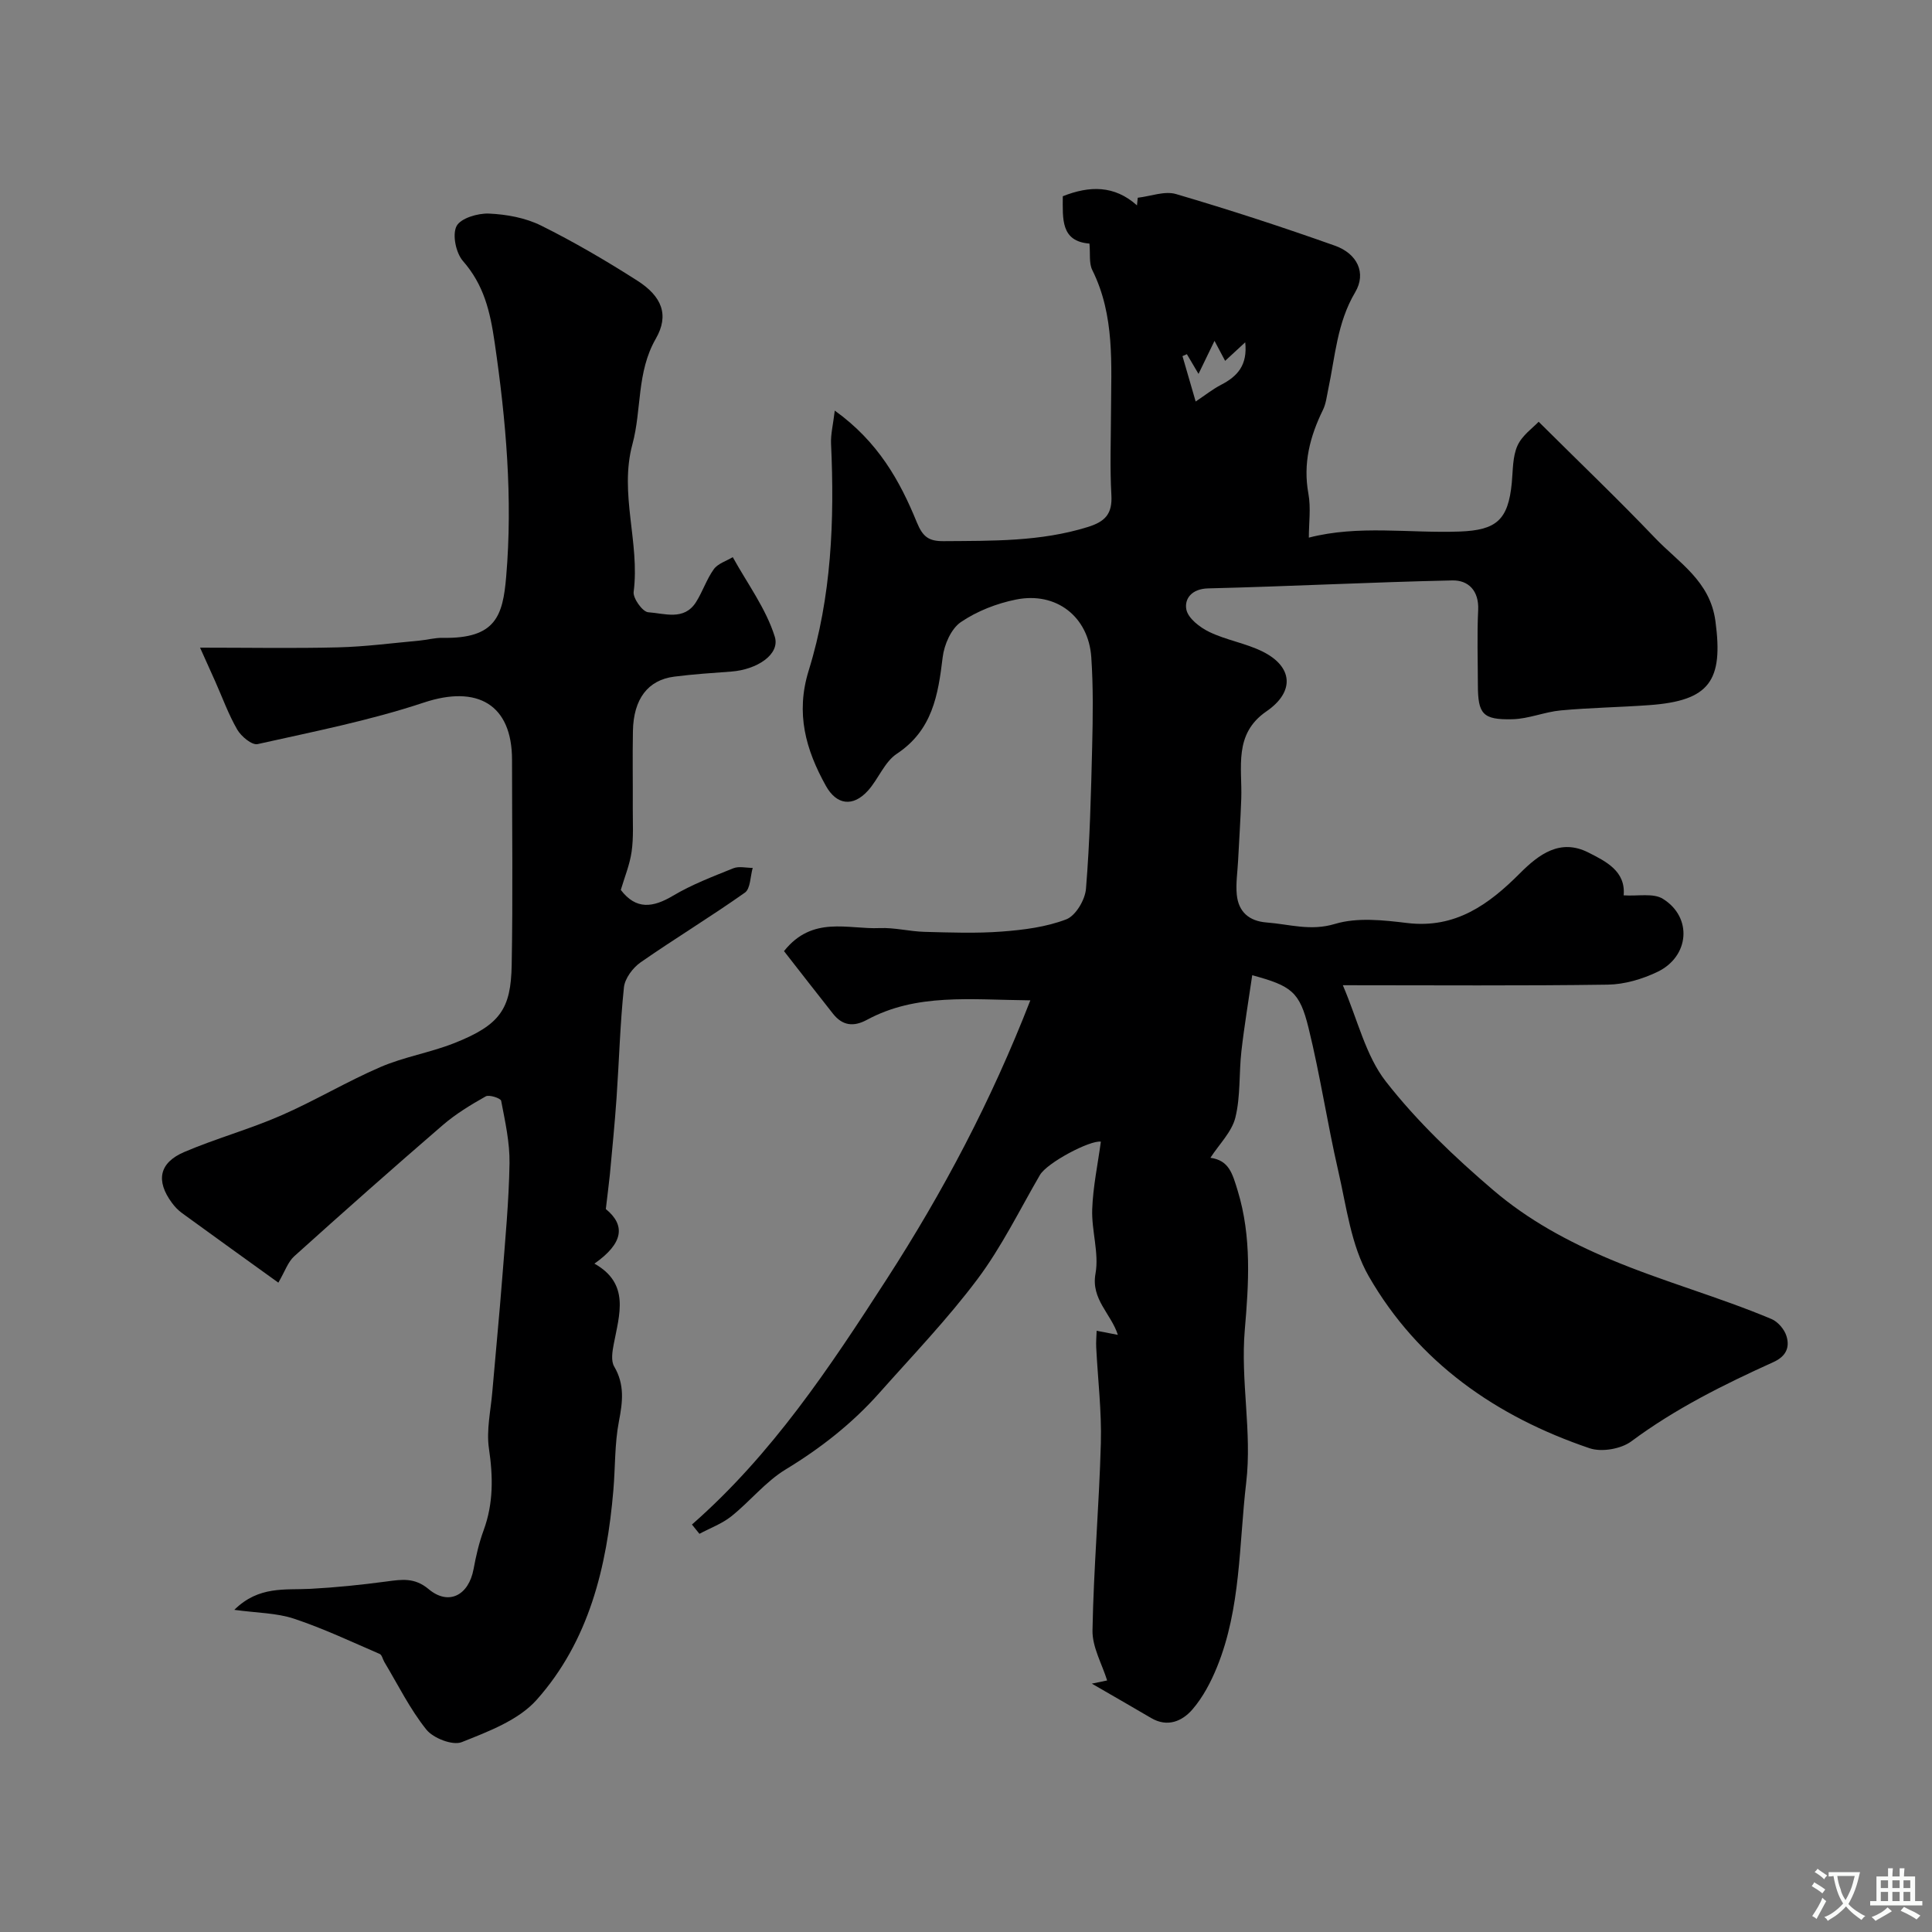 <svg enable-background="new 0 0 400 400" viewBox="0 0 400 400" xmlns="http://www.w3.org/2000/svg"><rect x="0" y="0" width="400" height="400" fill="#808080" stroke="none"/><path d="m235.56 40.94c2.66-.3 5.57-1.46 7.93-.76 11.06 3.25 22.04 6.83 32.9 10.69 4.61 1.64 6.56 5.65 4.18 9.65-3.76 6.34-4.13 13.31-5.58 20.11-.3 1.43-.46 2.96-1.09 4.24-2.7 5.51-4.15 11.1-3.01 17.34.54 2.97.09 6.13.09 9.1 10.3-2.66 20.81-.88 31.22-1.26 7.61-.28 10.06-2.38 10.8-10.08.25-2.6.15-5.43 1.18-7.71.96-2.13 3.2-3.68 4.38-4.94 8.59 8.54 16.54 16.14 24.12 24.08 4.89 5.12 11.36 8.87 12.48 17.19 1.66 12.34-1.16 16.5-13.71 17.4-6.09.44-12.21.53-18.29 1.09-3.37.31-6.67 1.75-10.02 1.83-6.18.15-7.15-1.08-7.16-7.11-.01-5.17-.19-10.34.06-15.5.19-4.01-2.04-6.2-5.34-6.13-16.86.36-33.71 1.24-50.57 1.65-3.41.08-4.94 2.16-4.51 4.37.36 1.83 2.81 3.72 4.78 4.66 3.48 1.68 7.47 2.31 10.93 4.01 6.4 3.14 6.78 8.37.87 12.42-6.85 4.7-4.99 11.61-5.21 18.06-.15 4.31-.44 8.62-.66 12.93-.12 2.31-.49 4.65-.27 6.93.34 3.58 2.54 5.51 6.18 5.79 4.69.35 9.07 1.83 14.14.3 4.61-1.39 10.02-.79 14.97-.19 9.98 1.2 16.89-3.83 23.34-10.3 3.93-3.94 8.34-7.23 14.14-4.31 3.68 1.86 7.79 3.89 7.33 8.88 2.98.2 6.15-.51 8.12.72 6.17 3.82 5.52 11.95-1.13 15.13-3.14 1.5-6.81 2.59-10.26 2.64-17.81.26-35.63.12-54.87.12 3.1 7.23 4.73 14.59 8.92 19.95 6.46 8.27 14.24 15.66 22.25 22.5 7.15 6.1 15.32 10.58 24.3 14.35 10.98 4.61 22.4 7.73 33.3 12.32 1.32.56 2.66 2.14 3.08 3.52.71 2.31-.04 4.18-2.71 5.39-10.25 4.64-20.3 9.63-29.42 16.41-2.13 1.58-6.15 2.27-8.64 1.42-19.31-6.54-35.46-17.76-45.72-35.61-3.67-6.39-4.61-14.44-6.32-21.85-2.26-9.82-3.74-19.82-6.15-29.6-1.84-7.47-3.55-8.67-11.65-10.87-.77 5.33-1.65 10.51-2.24 15.73-.52 4.58-.16 9.33-1.25 13.74-.74 2.98-3.34 5.5-5.17 8.33 3.85.53 4.55 3.22 5.66 6.84 2.92 9.59 2.27 19.31 1.46 28.79-.91 10.64 1.53 21.09.29 31.64-1.51 12.81-1.07 25.94-6.04 38.16-1.27 3.12-2.92 6.27-5.1 8.79-2.11 2.43-5.16 3.77-8.57 1.75-3.76-2.22-7.56-4.38-12.25-7.1 2.18-.45 3.1-.65 3.17-.66-1.06-3.42-3.1-6.92-3.03-10.38.23-12.93 1.38-25.84 1.73-38.78.18-6.58-.63-13.19-.96-19.79-.06-1.15.05-2.3.09-3.45 1.26.25 2.52.49 4.39.85-1.4-4.39-5.59-7.36-4.63-12.67.77-4.25-.83-8.87-.68-13.31.16-4.68 1.16-9.34 1.79-14.02-2.19-.35-11.12 4.33-12.62 6.91-4.21 7.24-7.92 14.87-12.91 21.53-6.2 8.28-13.43 15.81-20.32 23.57-5.61 6.32-12.15 11.45-19.42 15.86-4.16 2.53-7.36 6.6-11.23 9.69-1.94 1.55-4.39 2.44-6.61 3.63-.52-.64-1.03-1.28-1.55-1.92 16.58-14.54 28.47-32.45 40.3-50.77 11.76-18.21 21.62-36.86 29.76-57.76-12.48-.12-23.57-1.51-33.84 4.04-2.78 1.5-5.06 1.2-7.01-1.26-3.42-4.32-6.79-8.67-10.15-12.97 5.91-7.43 13.25-4.48 19.81-4.77 3.08-.13 6.19.7 9.29.78 5.33.14 10.69.34 15.99-.06 4.51-.34 9.18-.93 13.35-2.53 1.94-.74 3.9-4.04 4.08-6.33.8-9.76 1.04-19.57 1.28-29.37.15-6.19.24-12.41-.18-18.57-.58-8.41-7.26-13.61-15.58-11.94-4 .8-8.1 2.4-11.44 4.68-2.01 1.38-3.44 4.67-3.75 7.27-.94 7.81-2.11 15.09-9.49 19.98-2.57 1.7-3.82 5.26-6.01 7.67-3.09 3.39-6.47 2.94-8.68-1.03-4.16-7.48-6.31-14.99-3.56-23.87 4.73-15.25 5.36-31.08 4.63-46.97-.09-1.93.42-3.89.77-6.85 8.98 6.45 13.48 14.54 16.98 23.11 1.25 3.06 2.5 3.94 5.55 3.92 10.05-.08 20.06.12 29.86-2.93 3.63-1.13 5.1-2.74 4.88-6.61-.32-5.65-.1-11.33-.08-16.99.03-10.03.83-20.14-3.87-29.59-.72-1.44-.39-3.4-.59-5.49-5.97-.46-5.53-5.11-5.52-9.8 5.51-2.19 10.67-2.31 15.36 1.89.05-.52.11-1.05.16-1.58zm12.58 36.47c-1-1.7-1.71-2.89-2.41-4.08-.3.13-.61.27-.91.4.96 3.31 1.93 6.63 2.73 9.4 1.98-1.32 3.54-2.57 5.28-3.47 3.36-1.74 5.49-4.04 4.98-8.79-1.77 1.63-2.97 2.74-4.16 3.84-.69-1.29-1.3-2.44-2.2-4.14-1.27 2.62-2.2 4.55-3.31 6.84z" fill="#000001"/><path d="m125.43 250.32c4.11 3.36 3.65 7.08-2.36 11.3 7.39 4.16 5.17 10.51 3.99 16.71-.29 1.5-.59 3.43.1 4.59 2.2 3.74 1.76 7.33.98 11.36-.9 4.65-.74 9.5-1.15 14.26-1.35 15.92-5.05 31.22-15.88 43.39-3.77 4.23-10 6.56-15.51 8.76-1.88.75-5.9-.81-7.33-2.6-3.41-4.26-5.87-9.28-8.7-14-.33-.56-.49-1.46-.96-1.66-5.89-2.54-11.71-5.3-17.78-7.31-3.6-1.19-7.6-1.17-12.32-1.82 5.07-5.02 10.54-4.07 15.77-4.35 5.26-.28 10.52-.82 15.74-1.52 3.15-.42 5.81-.86 8.72 1.58 4.13 3.47 8.3 1.31 9.31-4.16.5-2.71 1.13-5.44 2.08-8.02 2.05-5.58 1.96-11.11 1.1-16.93-.56-3.8.37-7.83.7-11.75.67-7.88 1.45-15.75 2.06-23.63s1.37-15.77 1.5-23.66c.07-4.31-.91-8.67-1.73-12.95-.1-.53-2.47-1.32-3.19-.92-3.11 1.75-6.22 3.64-8.91 5.96-10.36 8.93-20.6 18.01-30.76 27.16-1.29 1.17-1.9 3.1-3.27 5.45-6.58-4.74-13.28-9.55-19.94-14.4-.8-.58-1.52-1.33-2.1-2.13-3.36-4.55-2.66-8.29 2.56-10.52 6.55-2.8 13.49-4.7 20.02-7.55 7-3.05 13.59-7.02 20.6-10.04 4.86-2.1 10.23-2.97 15.17-4.91 9.7-3.81 11.83-7.17 12-16.21.26-14.16.07-28.33.07-42.49 0-11.47-7.18-15.54-18.26-11.85-11.19 3.72-22.87 6.02-34.42 8.6-1.16.26-3.39-1.59-4.2-2.99-1.83-3.15-3.07-6.63-4.56-9.97-1.06-2.39-2.14-4.77-3.15-7.01 10.16 0 19.37.17 28.58-.06 5.6-.14 11.18-.88 16.77-1.39 1.63-.15 3.25-.61 4.87-.58 11.04.21 12.47-4.59 13.16-12.68 1.38-16.19-.03-32.33-2.39-48.49-.95-6.51-2.23-11.89-6.56-16.85-1.46-1.67-2.24-5.44-1.33-7.22.84-1.64 4.41-2.7 6.71-2.6 3.64.16 7.54.87 10.77 2.47 6.85 3.4 13.49 7.29 19.94 11.41 5.11 3.26 6.65 7.13 3.84 12.02-4 6.95-2.9 14.67-4.84 21.84-2.78 10.26 1.57 20.36.25 30.58-.17 1.33 1.86 4.14 3.01 4.22 3.36.22 7.43 1.82 9.91-2.11 1.38-2.18 2.19-4.75 3.69-6.82.84-1.16 2.58-1.67 3.91-2.48 3.01 5.46 6.88 10.64 8.7 16.47 1.15 3.69-3.74 6.84-9.02 7.22-3.93.29-7.88.55-11.79 1.05-5.46.69-8.44 4.63-8.56 11.26-.1 5.33 0 10.66-.03 16-.01 2.99.18 6.03-.24 8.97-.38 2.69-1.46 5.29-2.24 7.93 3.16 4.14 6.63 3.69 10.83 1.19 3.9-2.32 8.22-3.96 12.46-5.67 1.16-.47 2.67-.08 4.02-.08-.51 1.75-.45 4.3-1.62 5.12-7.07 5-14.5 9.5-21.61 14.45-1.6 1.12-3.23 3.31-3.43 5.15-.8 7.6-1 15.26-1.53 22.9-.37 5.32-.9 10.63-1.39 15.94-.22 2.09-.5 4.2-.83 7.07z" fill="#000001"/><g fill="#fafbfa"><path d="m377.9 391.2c-.2.3-.4.5-.6.8-.7-.6-1.4-1-2.2-1.5.2-.3.4-.5.5-.8.6.4 1.4.8 2.3 1.5zm-1.8 6.1c-.2-.2-.5-.4-.9-.6.4-.6.8-1.2 1.2-1.9s.7-1.3.9-1.9c.3.3.5.5.8.7-.7 1.3-1.4 2.6-2 3.7zm2.2-9c-.3.3-.5.5-.6.8-.6-.6-1.3-1.1-2-1.5.3-.3.5-.5.6-.7.6.5 1.3.9 2 1.4zm.3.2v-.9h2 4.5c-.3 1.3-.6 2.5-1 3.6s-.9 2.1-1.4 3c.4.5 1 1 1.6 1.4s1.2.8 1.9 1.1c-.3.2-.5.4-.8.8-.4-.3-1-.7-1.6-1.2s-1.2-1.1-1.6-1.6c-.5.6-1.1 1.1-1.7 1.6s-1.4.9-2.1 1.4c-.1-.3-.3-.5-.7-.8.6-.2 1.2-.5 1.9-1s1.4-1.1 2-1.8c-.5-.8-.9-1.6-1.2-2.5s-.6-2-.8-3.2c-.4.1-.7.1-1 .1zm2.5 2.7c.2 1 .7 1.7 1 2.2.3-.5.6-1.1 1-2s.6-1.9.9-3h-3.2-.4c.1.9.3 1.8.7 2.8z"/><path d="m396.5 388.5v1.5 3.6h1.5v.9c-.4 0-1 0-1.7 0h-7.9c-.5 0-.9 0-1.2 0v-.9h1.3v-3.5c0-.7 0-1.2 0-1.6h2.4c0-.8 0-1.4 0-1.7h1c0 .3-.1.8-.1 1.7h1.5c0-.8 0-1.4 0-1.7h1c0 .3-.1.9-.1 1.7zm-8.2 9.2c-.2-.3-.5-.5-.8-.8.8-.3 1.4-.6 1.9-.9s1-.7 1.4-1.1c.3.3.6.5.9.8-1.6 1-2.8 1.6-3.4 2zm2.6-6.8v-1.6h-1.5v1.6zm0 2.7v-1.9h-1.5v1.9zm2.4-2.7v-1.6h-1.5v1.6zm0 2.7v-1.9h-1.5v1.9zm.2 2 .7-.8c.4.2.9.5 1.6.8s1.3.7 1.8 1c-.3.3-.5.5-.8.8-.4-.3-1.5-1-3.3-1.8zm2-4.7v-1.6h-1.4v1.6zm0 2.7v-1.9h-1.4v1.9z"/></g></svg>